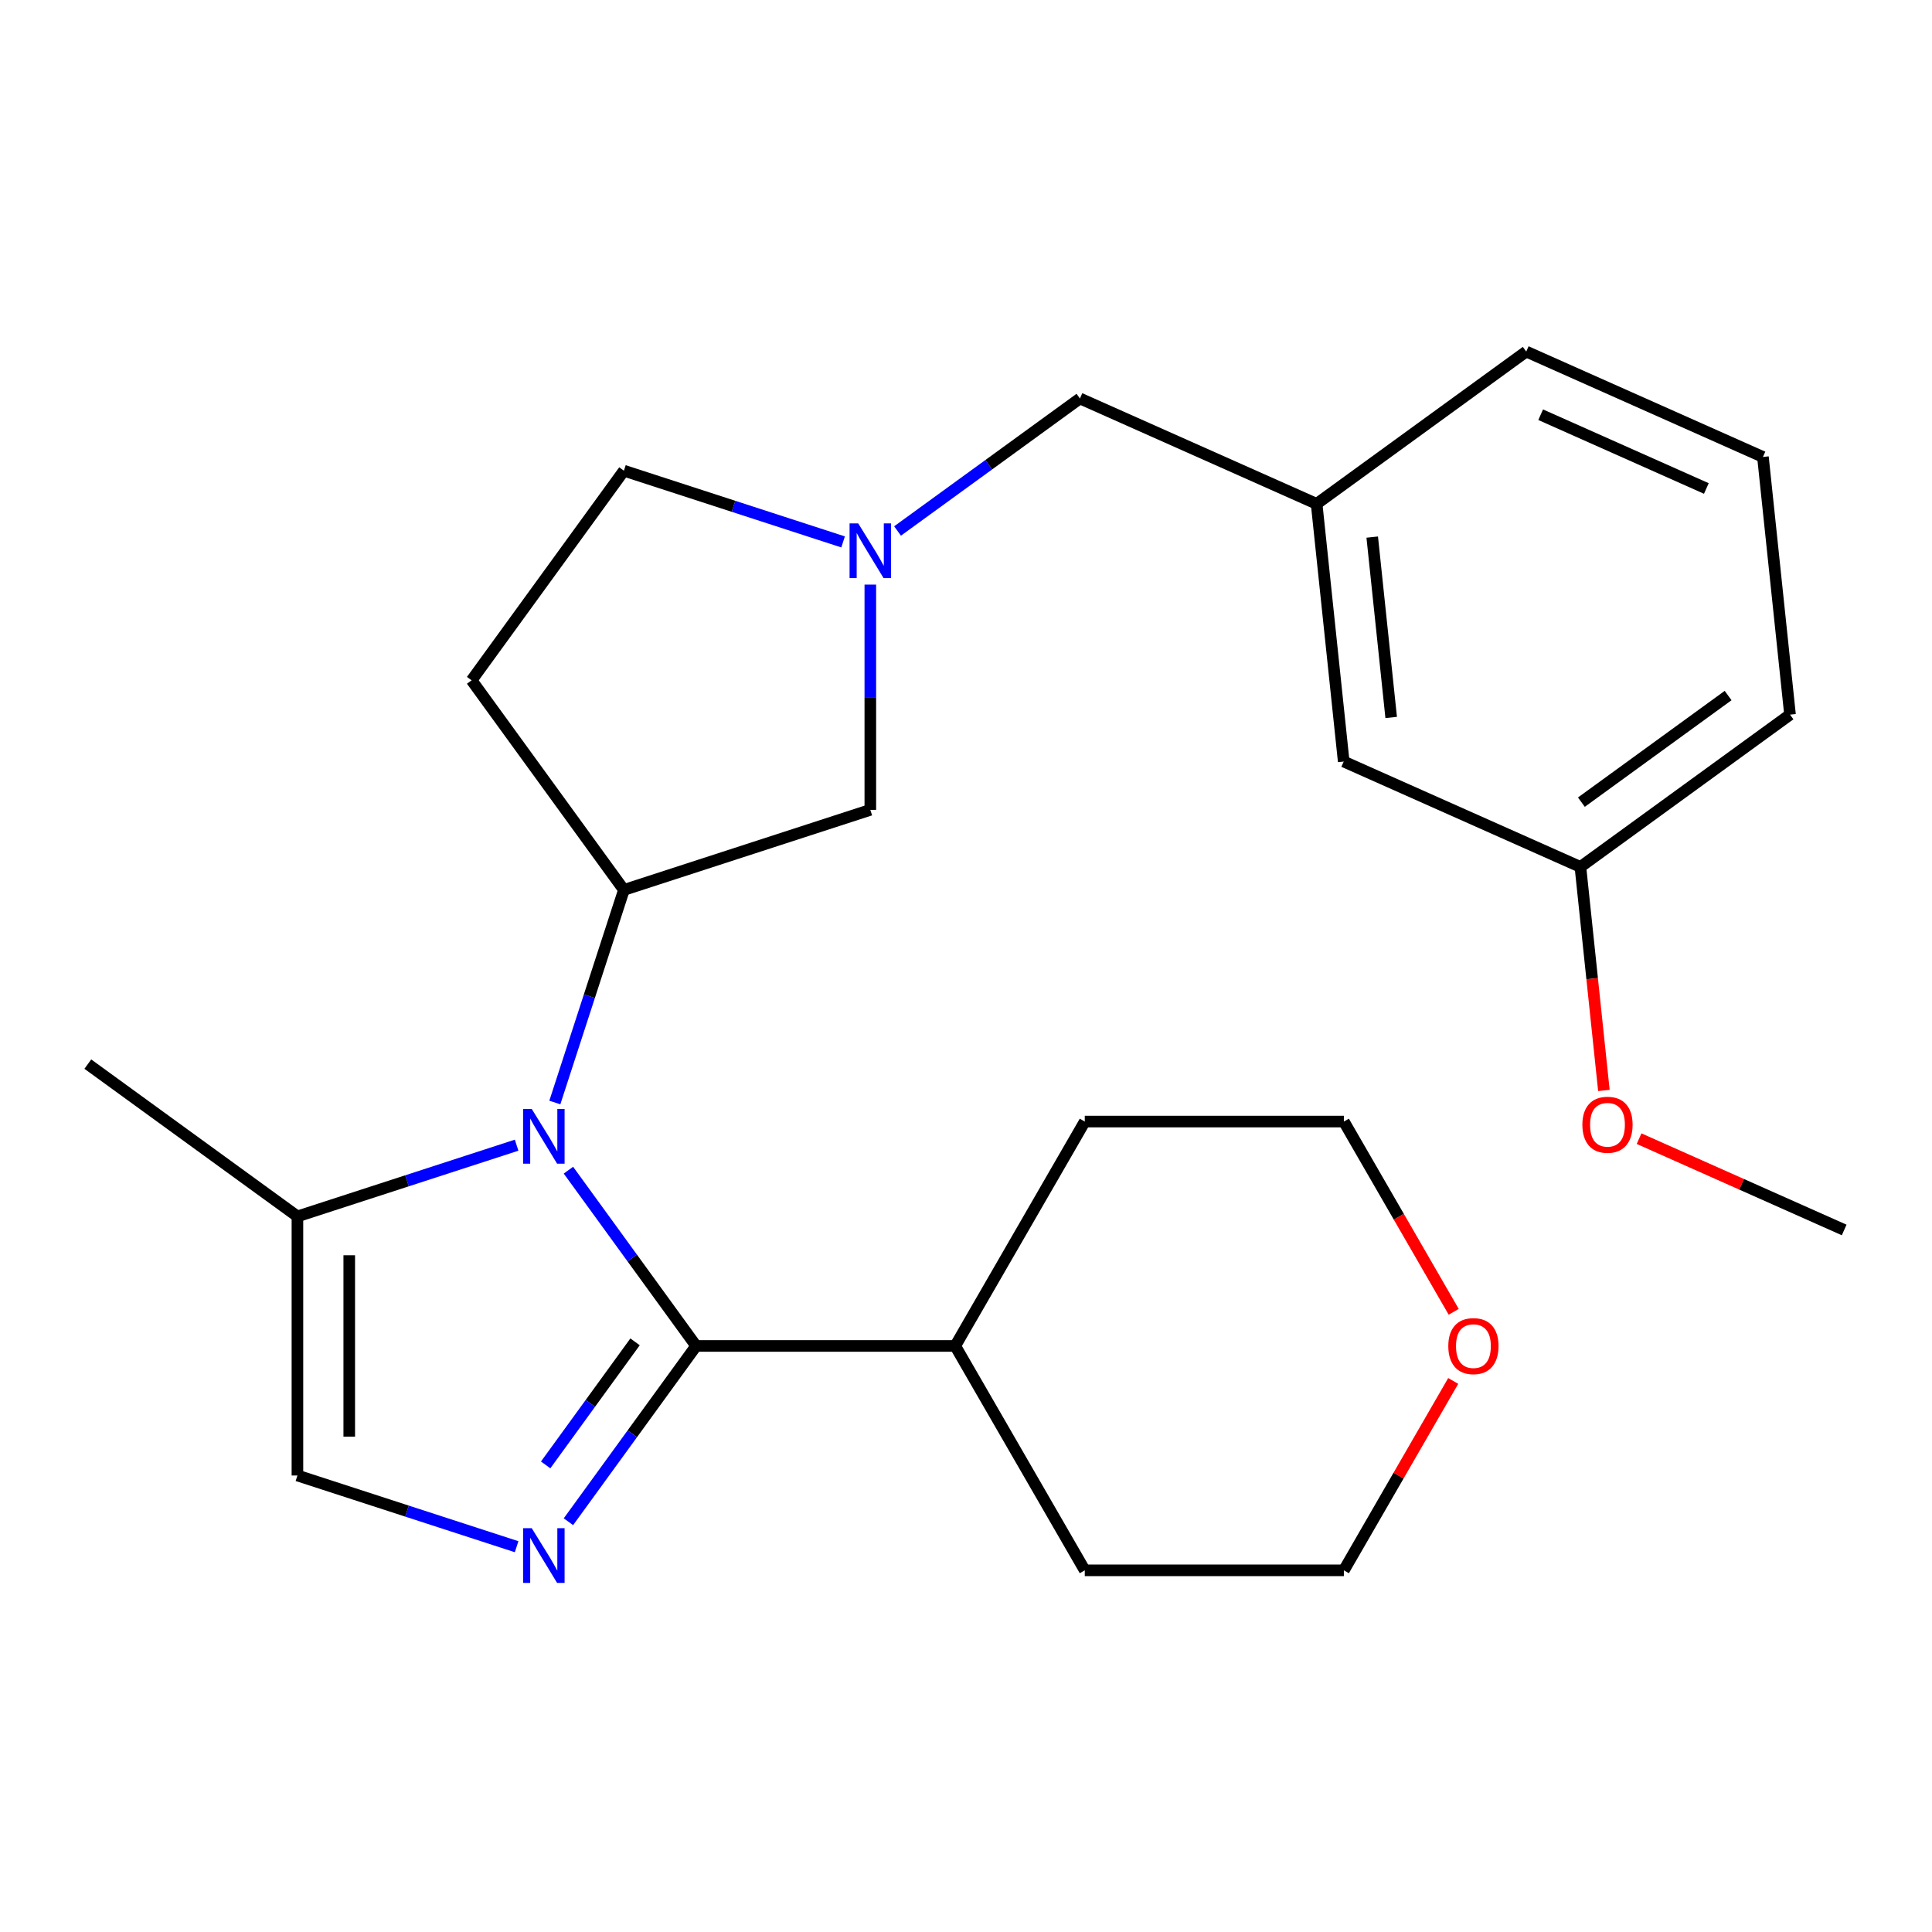 <?xml version='1.0' encoding='iso-8859-1'?>
<svg version='1.1' baseProfile='full'
              xmlns='http://www.w3.org/2000/svg'
                      xmlns:rdkit='http://www.rdkit.org/xml'
                      xmlns:xlink='http://www.w3.org/1999/xlink'
                  xml:space='preserve'
width='1000px' height='1000px' viewBox='0 0 1000 1000'>
<!-- END OF HEADER -->
<rect style='opacity:1.0;fill:#FFFFFF;stroke:none' width='1000' height='1000' x='0' y='0'> </rect>
<path class='bond-0' d='M 294.216,605.68 L 327.267,651.171' style='fill:none;fill-rule:evenodd;stroke:#0000FF;stroke-width:6px;stroke-linecap:butt;stroke-linejoin:miter;stroke-opacity:1' />
<path class='bond-0' d='M 327.267,651.171 L 360.318,696.662' style='fill:none;fill-rule:evenodd;stroke:#000000;stroke-width:6px;stroke-linecap:butt;stroke-linejoin:miter;stroke-opacity:1' />
<path class='bond-2' d='M 287.183,570.655 L 305.058,515.64' style='fill:none;fill-rule:evenodd;stroke:#0000FF;stroke-width:6px;stroke-linecap:butt;stroke-linejoin:miter;stroke-opacity:1' />
<path class='bond-2' d='M 305.058,515.64 L 322.934,460.624' style='fill:none;fill-rule:evenodd;stroke:#000000;stroke-width:6px;stroke-linecap:butt;stroke-linejoin:miter;stroke-opacity:1' />
<path class='bond-3' d='M 267.4,592.746 L 210.674,611.178' style='fill:none;fill-rule:evenodd;stroke:#0000FF;stroke-width:6px;stroke-linecap:butt;stroke-linejoin:miter;stroke-opacity:1' />
<path class='bond-3' d='M 210.674,611.178 L 153.949,629.609' style='fill:none;fill-rule:evenodd;stroke:#000000;stroke-width:6px;stroke-linecap:butt;stroke-linejoin:miter;stroke-opacity:1' />
<path class='bond-1' d='M 360.318,696.662 L 327.267,742.153' style='fill:none;fill-rule:evenodd;stroke:#000000;stroke-width:6px;stroke-linecap:butt;stroke-linejoin:miter;stroke-opacity:1' />
<path class='bond-1' d='M 327.267,742.153 L 294.216,787.644' style='fill:none;fill-rule:evenodd;stroke:#0000FF;stroke-width:6px;stroke-linecap:butt;stroke-linejoin:miter;stroke-opacity:1' />
<path class='bond-1' d='M 328.704,694.544 L 305.568,726.388' style='fill:none;fill-rule:evenodd;stroke:#000000;stroke-width:6px;stroke-linecap:butt;stroke-linejoin:miter;stroke-opacity:1' />
<path class='bond-1' d='M 305.568,726.388 L 282.432,758.232' style='fill:none;fill-rule:evenodd;stroke:#0000FF;stroke-width:6px;stroke-linecap:butt;stroke-linejoin:miter;stroke-opacity:1' />
<path class='bond-8' d='M 360.318,696.662 L 494.425,696.662' style='fill:none;fill-rule:evenodd;stroke:#000000;stroke-width:6px;stroke-linecap:butt;stroke-linejoin:miter;stroke-opacity:1' />
<path class='bond-25' d='M 267.4,800.578 L 210.674,782.147' style='fill:none;fill-rule:evenodd;stroke:#0000FF;stroke-width:6px;stroke-linecap:butt;stroke-linejoin:miter;stroke-opacity:1' />
<path class='bond-25' d='M 210.674,782.147 L 153.949,763.716' style='fill:none;fill-rule:evenodd;stroke:#000000;stroke-width:6px;stroke-linecap:butt;stroke-linejoin:miter;stroke-opacity:1' />
<path class='bond-6' d='M 322.934,460.624 L 450.477,419.183' style='fill:none;fill-rule:evenodd;stroke:#000000;stroke-width:6px;stroke-linecap:butt;stroke-linejoin:miter;stroke-opacity:1' />
<path class='bond-7' d='M 322.934,460.624 L 244.108,352.13' style='fill:none;fill-rule:evenodd;stroke:#000000;stroke-width:6px;stroke-linecap:butt;stroke-linejoin:miter;stroke-opacity:1' />
<path class='bond-4' d='M 153.949,629.609 L 153.949,763.716' style='fill:none;fill-rule:evenodd;stroke:#000000;stroke-width:6px;stroke-linecap:butt;stroke-linejoin:miter;stroke-opacity:1' />
<path class='bond-4' d='M 180.771,649.725 L 180.771,743.6' style='fill:none;fill-rule:evenodd;stroke:#000000;stroke-width:6px;stroke-linecap:butt;stroke-linejoin:miter;stroke-opacity:1' />
<path class='bond-16' d='M 153.949,629.609 L 45.455,550.783' style='fill:none;fill-rule:evenodd;stroke:#000000;stroke-width:6px;stroke-linecap:butt;stroke-linejoin:miter;stroke-opacity:1' />
<path class='bond-5' d='M 450.477,302.589 L 450.477,360.886' style='fill:none;fill-rule:evenodd;stroke:#0000FF;stroke-width:6px;stroke-linecap:butt;stroke-linejoin:miter;stroke-opacity:1' />
<path class='bond-5' d='M 450.477,360.886 L 450.477,419.183' style='fill:none;fill-rule:evenodd;stroke:#000000;stroke-width:6px;stroke-linecap:butt;stroke-linejoin:miter;stroke-opacity:1' />
<path class='bond-9' d='M 464.569,274.837 L 511.77,240.544' style='fill:none;fill-rule:evenodd;stroke:#0000FF;stroke-width:6px;stroke-linecap:butt;stroke-linejoin:miter;stroke-opacity:1' />
<path class='bond-9' d='M 511.77,240.544 L 558.972,206.25' style='fill:none;fill-rule:evenodd;stroke:#000000;stroke-width:6px;stroke-linecap:butt;stroke-linejoin:miter;stroke-opacity:1' />
<path class='bond-26' d='M 436.384,280.497 L 379.659,262.066' style='fill:none;fill-rule:evenodd;stroke:#0000FF;stroke-width:6px;stroke-linecap:butt;stroke-linejoin:miter;stroke-opacity:1' />
<path class='bond-26' d='M 379.659,262.066 L 322.934,243.635' style='fill:none;fill-rule:evenodd;stroke:#000000;stroke-width:6px;stroke-linecap:butt;stroke-linejoin:miter;stroke-opacity:1' />
<path class='bond-10' d='M 244.108,352.13 L 322.934,243.635' style='fill:none;fill-rule:evenodd;stroke:#000000;stroke-width:6px;stroke-linecap:butt;stroke-linejoin:miter;stroke-opacity:1' />
<path class='bond-21' d='M 494.425,696.662 L 561.479,580.522' style='fill:none;fill-rule:evenodd;stroke:#000000;stroke-width:6px;stroke-linecap:butt;stroke-linejoin:miter;stroke-opacity:1' />
<path class='bond-22' d='M 494.425,696.662 L 561.479,812.802' style='fill:none;fill-rule:evenodd;stroke:#000000;stroke-width:6px;stroke-linecap:butt;stroke-linejoin:miter;stroke-opacity:1' />
<path class='bond-11' d='M 558.972,206.25 L 681.484,260.796' style='fill:none;fill-rule:evenodd;stroke:#000000;stroke-width:6px;stroke-linecap:butt;stroke-linejoin:miter;stroke-opacity:1' />
<path class='bond-13' d='M 681.484,260.796 L 695.502,394.169' style='fill:none;fill-rule:evenodd;stroke:#000000;stroke-width:6px;stroke-linecap:butt;stroke-linejoin:miter;stroke-opacity:1' />
<path class='bond-13' d='M 710.261,277.999 L 720.074,371.359' style='fill:none;fill-rule:evenodd;stroke:#000000;stroke-width:6px;stroke-linecap:butt;stroke-linejoin:miter;stroke-opacity:1' />
<path class='bond-18' d='M 681.484,260.796 L 789.979,181.97' style='fill:none;fill-rule:evenodd;stroke:#000000;stroke-width:6px;stroke-linecap:butt;stroke-linejoin:miter;stroke-opacity:1' />
<path class='bond-12' d='M 752.181,714.775 L 723.883,763.788' style='fill:none;fill-rule:evenodd;stroke:#FF0000;stroke-width:6px;stroke-linecap:butt;stroke-linejoin:miter;stroke-opacity:1' />
<path class='bond-12' d='M 723.883,763.788 L 695.585,812.802' style='fill:none;fill-rule:evenodd;stroke:#000000;stroke-width:6px;stroke-linecap:butt;stroke-linejoin:miter;stroke-opacity:1' />
<path class='bond-27' d='M 752.435,678.99 L 724.01,629.756' style='fill:none;fill-rule:evenodd;stroke:#FF0000;stroke-width:6px;stroke-linecap:butt;stroke-linejoin:miter;stroke-opacity:1' />
<path class='bond-27' d='M 724.01,629.756 L 695.585,580.522' style='fill:none;fill-rule:evenodd;stroke:#000000;stroke-width:6px;stroke-linecap:butt;stroke-linejoin:miter;stroke-opacity:1' />
<path class='bond-14' d='M 695.502,394.169 L 818.015,448.715' style='fill:none;fill-rule:evenodd;stroke:#000000;stroke-width:6px;stroke-linecap:butt;stroke-linejoin:miter;stroke-opacity:1' />
<path class='bond-15' d='M 818.015,448.715 L 824.095,506.564' style='fill:none;fill-rule:evenodd;stroke:#000000;stroke-width:6px;stroke-linecap:butt;stroke-linejoin:miter;stroke-opacity:1' />
<path class='bond-15' d='M 824.095,506.564 L 830.175,564.414' style='fill:none;fill-rule:evenodd;stroke:#FF0000;stroke-width:6px;stroke-linecap:butt;stroke-linejoin:miter;stroke-opacity:1' />
<path class='bond-28' d='M 818.015,448.715 L 926.509,369.889' style='fill:none;fill-rule:evenodd;stroke:#000000;stroke-width:6px;stroke-linecap:butt;stroke-linejoin:miter;stroke-opacity:1' />
<path class='bond-28' d='M 818.524,415.192 L 894.47,360.014' style='fill:none;fill-rule:evenodd;stroke:#000000;stroke-width:6px;stroke-linecap:butt;stroke-linejoin:miter;stroke-opacity:1' />
<path class='bond-24' d='M 848.385,589.368 L 901.465,613' style='fill:none;fill-rule:evenodd;stroke:#FF0000;stroke-width:6px;stroke-linecap:butt;stroke-linejoin:miter;stroke-opacity:1' />
<path class='bond-24' d='M 901.465,613 L 954.545,636.633' style='fill:none;fill-rule:evenodd;stroke:#000000;stroke-width:6px;stroke-linecap:butt;stroke-linejoin:miter;stroke-opacity:1' />
<path class='bond-17' d='M 912.492,236.517 L 789.979,181.97' style='fill:none;fill-rule:evenodd;stroke:#000000;stroke-width:6px;stroke-linecap:butt;stroke-linejoin:miter;stroke-opacity:1' />
<path class='bond-17' d='M 883.205,252.837 L 797.447,214.655' style='fill:none;fill-rule:evenodd;stroke:#000000;stroke-width:6px;stroke-linecap:butt;stroke-linejoin:miter;stroke-opacity:1' />
<path class='bond-23' d='M 912.492,236.517 L 926.509,369.889' style='fill:none;fill-rule:evenodd;stroke:#000000;stroke-width:6px;stroke-linecap:butt;stroke-linejoin:miter;stroke-opacity:1' />
<path class='bond-19' d='M 695.585,580.522 L 561.479,580.522' style='fill:none;fill-rule:evenodd;stroke:#000000;stroke-width:6px;stroke-linecap:butt;stroke-linejoin:miter;stroke-opacity:1' />
<path class='bond-20' d='M 695.585,812.802 L 561.479,812.802' style='fill:none;fill-rule:evenodd;stroke:#000000;stroke-width:6px;stroke-linecap:butt;stroke-linejoin:miter;stroke-opacity:1' />
<path  class='atom-0' d='M 275.232 574.007
L 284.512 589.007
Q 285.432 590.487, 286.912 593.167
Q 288.392 595.847, 288.472 596.007
L 288.472 574.007
L 292.232 574.007
L 292.232 602.327
L 288.352 602.327
L 278.392 585.927
Q 277.232 584.007, 275.992 581.807
Q 274.792 579.607, 274.432 578.927
L 274.432 602.327
L 270.752 602.327
L 270.752 574.007
L 275.232 574.007
' fill='#0000FF'/>
<path  class='atom-2' d='M 275.232 790.997
L 284.512 805.997
Q 285.432 807.477, 286.912 810.157
Q 288.392 812.837, 288.472 812.997
L 288.472 790.997
L 292.232 790.997
L 292.232 819.317
L 288.352 819.317
L 278.392 802.917
Q 277.232 800.997, 275.992 798.797
Q 274.792 796.597, 274.432 795.917
L 274.432 819.317
L 270.752 819.317
L 270.752 790.997
L 275.232 790.997
' fill='#0000FF'/>
<path  class='atom-6' d='M 444.217 270.916
L 453.497 285.916
Q 454.417 287.396, 455.897 290.076
Q 457.377 292.756, 457.457 292.916
L 457.457 270.916
L 461.217 270.916
L 461.217 299.236
L 457.337 299.236
L 447.377 282.836
Q 446.217 280.916, 444.977 278.716
Q 443.777 276.516, 443.417 275.836
L 443.417 299.236
L 439.737 299.236
L 439.737 270.916
L 444.217 270.916
' fill='#0000FF'/>
<path  class='atom-13' d='M 749.639 696.742
Q 749.639 689.942, 752.999 686.142
Q 756.359 682.342, 762.639 682.342
Q 768.919 682.342, 772.279 686.142
Q 775.639 689.942, 775.639 696.742
Q 775.639 703.622, 772.239 707.542
Q 768.839 711.422, 762.639 711.422
Q 756.399 711.422, 752.999 707.542
Q 749.639 703.662, 749.639 696.742
M 762.639 708.222
Q 766.959 708.222, 769.279 705.342
Q 771.639 702.422, 771.639 696.742
Q 771.639 691.182, 769.279 688.382
Q 766.959 685.542, 762.639 685.542
Q 758.319 685.542, 755.959 688.342
Q 753.639 691.142, 753.639 696.742
Q 753.639 702.462, 755.959 705.342
Q 758.319 708.222, 762.639 708.222
' fill='#FF0000'/>
<path  class='atom-16' d='M 819.033 582.167
Q 819.033 575.367, 822.393 571.567
Q 825.753 567.767, 832.033 567.767
Q 838.313 567.767, 841.673 571.567
Q 845.033 575.367, 845.033 582.167
Q 845.033 589.047, 841.633 592.967
Q 838.233 596.847, 832.033 596.847
Q 825.793 596.847, 822.393 592.967
Q 819.033 589.087, 819.033 582.167
M 832.033 593.647
Q 836.353 593.647, 838.673 590.767
Q 841.033 587.847, 841.033 582.167
Q 841.033 576.607, 838.673 573.807
Q 836.353 570.967, 832.033 570.967
Q 827.713 570.967, 825.353 573.767
Q 823.033 576.567, 823.033 582.167
Q 823.033 587.887, 825.353 590.767
Q 827.713 593.647, 832.033 593.647
' fill='#FF0000'/>
</svg>
